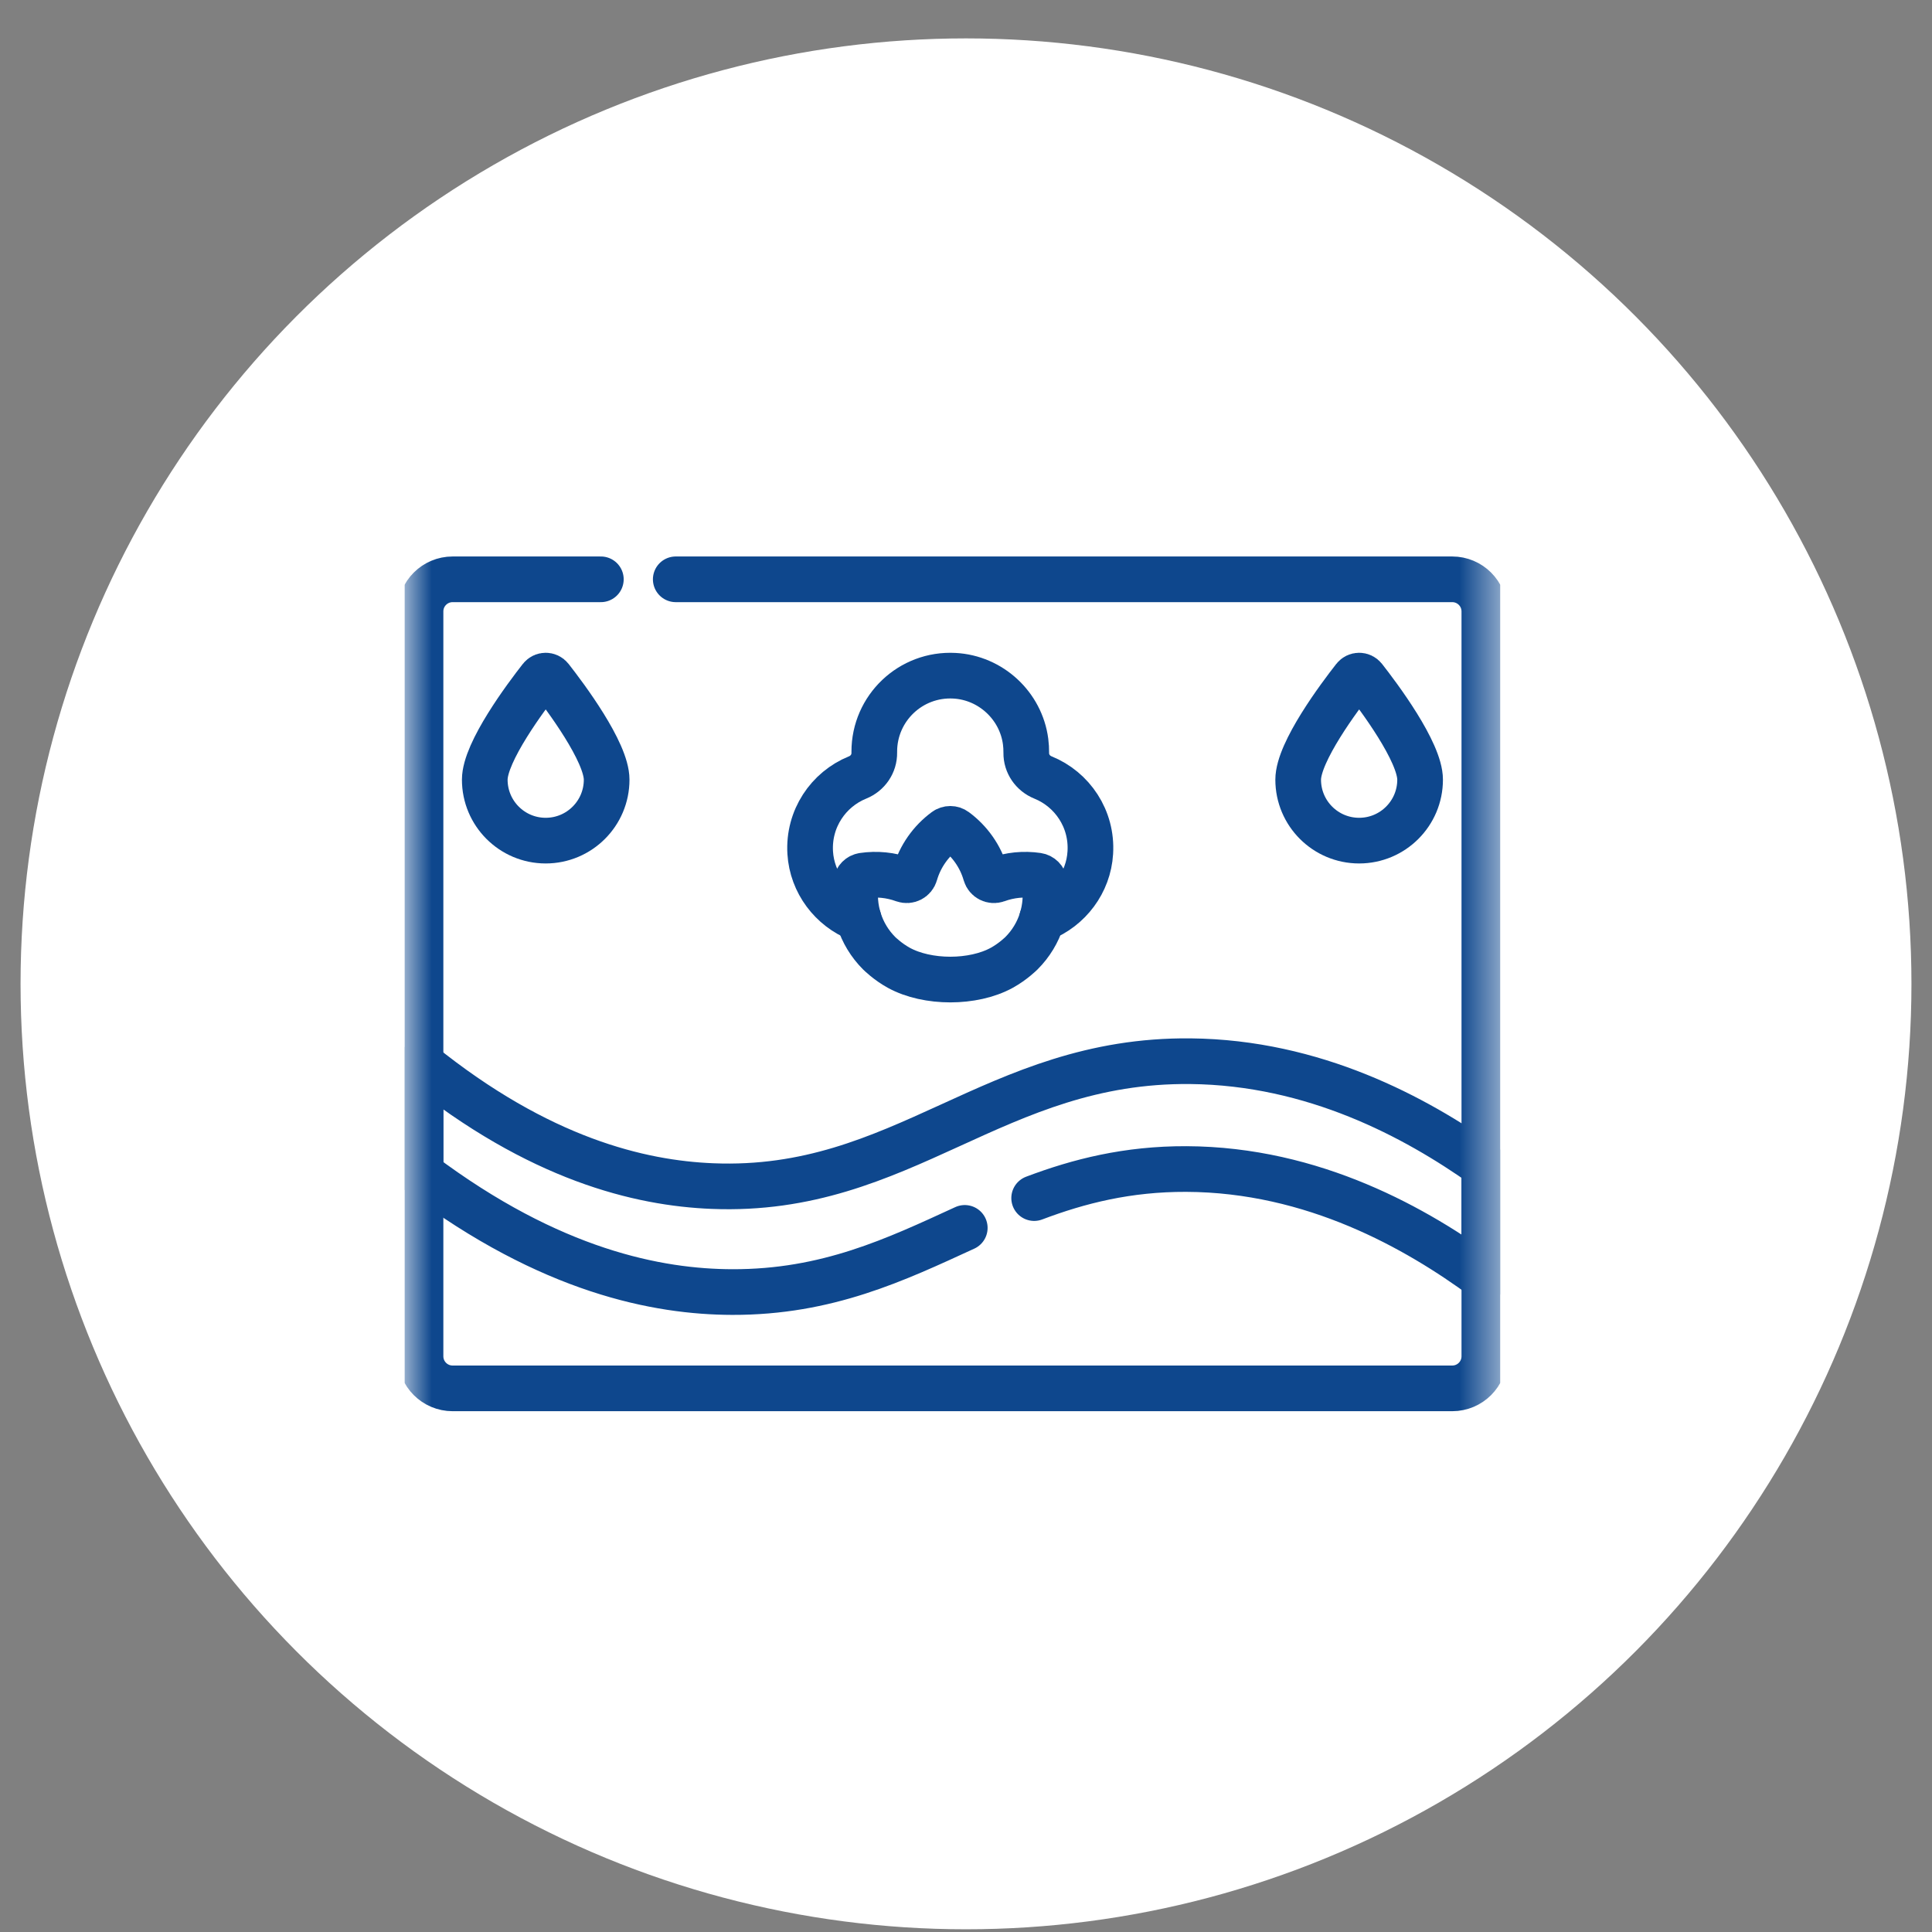 <svg xmlns="http://www.w3.org/2000/svg" fill="none" viewBox="0 0 47 47" height="47" width="47">
<rect x="0" y="0" width="47" height="47" fill="#808080" stroke="none"/>
<circle fill="white" r="23" cy="23.934" cx="23.5"></circle>
<g clip-path="url(#clip0_87_5519)">
<mask height="28" width="28" y="10" x="9" maskUnits="userSpaceOnUse" style="mask-type:luminance" id="mask0_87_5519">
<path fill="white" d="M9.84 10.604H36.5V37.264H9.84V10.604Z"></path>
</mask>
<g mask="url(#mask0_87_5519)">
<path stroke-linejoin="round" stroke-linecap="round" stroke-miterlimit="10" stroke-width="1.111" stroke="#0E478D" d="M16.439 14.093H35.328C35.76 14.093 36.11 14.442 36.11 14.874V32.994C36.11 33.426 35.76 33.775 35.328 33.775H11.011C10.58 33.775 10.23 33.426 10.23 32.994V14.874C10.23 14.442 10.58 14.093 11.011 14.093H14.617"></path>
<path stroke-linejoin="round" stroke-linecap="round" stroke-miterlimit="10" stroke-width="1.111" stroke="#0E478D" d="M23.47 29.871C21.788 30.643 20.126 31.438 17.813 31.432C16.012 31.427 13.404 30.935 10.23 28.55V25.872C13.114 28.197 15.564 28.784 17.335 28.854C21.977 29.04 24.18 25.768 28.961 25.816C31.961 25.846 34.425 27.168 36.11 28.363V31.092C34.471 29.887 31.953 28.451 28.859 28.439C27.429 28.434 26.248 28.734 25.158 29.146"></path>
<path stroke-linejoin="round" stroke-linecap="round" stroke-miterlimit="10" stroke-width="1.111" stroke="#0E478D" d="M34.547 18.967C34.547 19.786 33.883 20.45 33.064 20.45C32.245 20.45 31.581 19.786 31.581 18.967C31.581 18.291 32.592 16.944 32.945 16.494C33.006 16.416 33.123 16.416 33.184 16.494C33.537 16.944 34.547 18.291 34.547 18.967Z"></path>
<path stroke-linejoin="round" stroke-linecap="round" stroke-miterlimit="10" stroke-width="1.111" stroke="#0E478D" d="M14.758 18.967C14.758 19.786 14.094 20.45 13.275 20.45C12.456 20.45 11.793 19.786 11.793 18.967C11.793 18.291 12.803 16.944 13.156 16.494C13.217 16.416 13.334 16.416 13.395 16.494C13.748 16.944 14.758 18.291 14.758 18.967Z"></path>
<path stroke-linejoin="round" stroke-linecap="round" stroke-miterlimit="10" stroke-width="1.111" stroke="#0E478D" d="M25.349 22.351C26.004 22.094 26.481 21.472 26.524 20.743C26.575 19.918 26.084 19.202 25.373 18.914C25.126 18.814 24.962 18.58 24.966 18.313C24.967 18.224 24.962 18.132 24.95 18.04C24.835 17.165 24.1 16.486 23.22 16.439C22.153 16.381 21.269 17.229 21.269 18.284V18.31C21.273 18.578 21.11 18.814 20.862 18.914C20.151 19.202 19.661 19.918 19.71 20.743C19.754 21.472 20.231 22.094 20.886 22.351"></path>
<path stroke-linejoin="round" stroke-linecap="round" stroke-miterlimit="10" stroke-width="1.111" stroke="#0E478D" d="M25.239 21.301C24.909 21.252 24.568 21.285 24.251 21.401C24.136 21.442 24.011 21.379 23.977 21.261C23.854 20.832 23.59 20.462 23.24 20.204C23.168 20.15 23.068 20.15 22.996 20.204C22.646 20.462 22.383 20.832 22.259 21.261C22.225 21.379 22.101 21.442 21.985 21.401C21.668 21.285 21.328 21.252 20.997 21.301C20.908 21.314 20.838 21.385 20.824 21.474C20.733 22.081 20.921 22.723 21.388 23.19C21.388 23.19 21.591 23.393 21.866 23.544C22.562 23.925 23.675 23.925 24.37 23.544C24.645 23.393 24.848 23.19 24.848 23.19C25.316 22.723 25.503 22.081 25.412 21.474C25.399 21.385 25.328 21.314 25.239 21.301Z"></path>
</g>
</g>
<defs>
<clipPath id="clip0_87_5519">
<rect transform="translate(9.84 10.604)" fill="white" height="26.66" width="26.66"></rect>
</clipPath>
</defs>
</svg>
